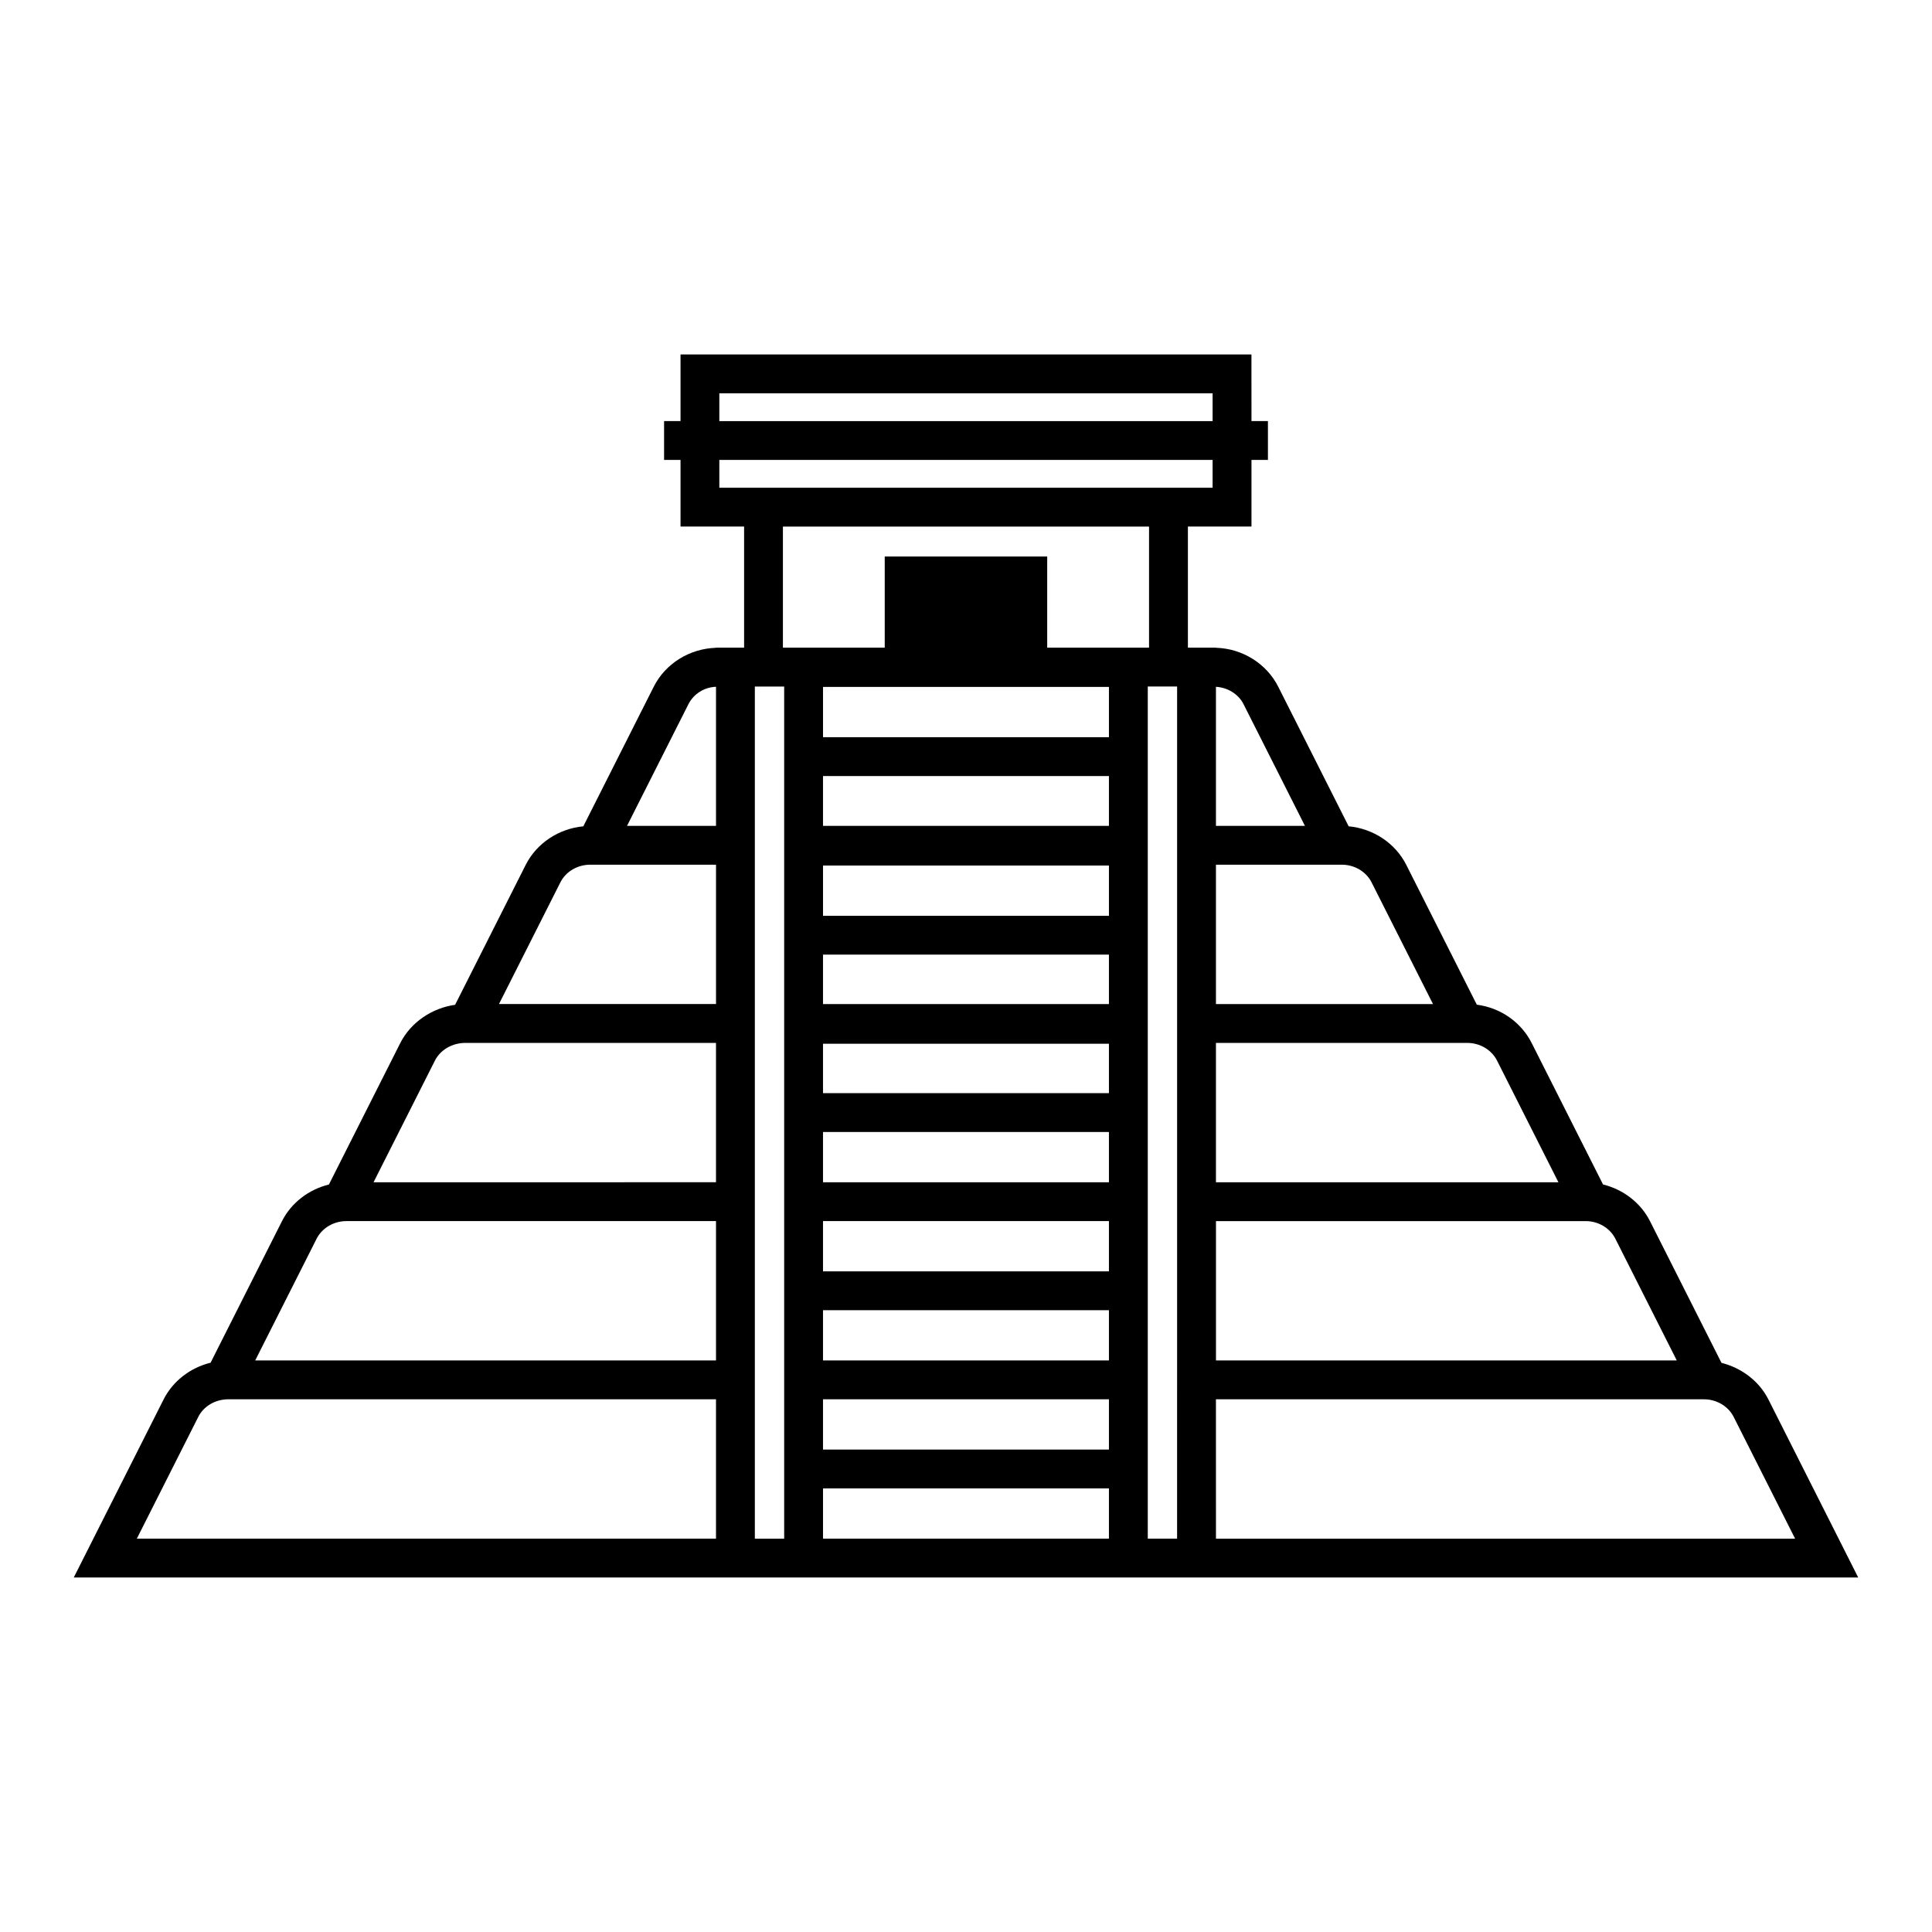 <?xml version="1.0" encoding="UTF-8"?>
<!-- Uploaded to: SVG Repo, www.svgrepo.com, Generator: SVG Repo Mixer Tools -->
<svg fill="#000000" width="800px" height="800px" version="1.1" viewBox="144 144 512 512" xmlns="http://www.w3.org/2000/svg">
 <path d="m612.65 514.88c-2.484-4.922-7.141-8.371-12.441-9.711l-18.922-37.512c-2.488-4.934-7.137-8.449-12.465-9.758l-18.902-37.469c-2.812-5.582-8.297-9.367-14.551-10.18l-18.688-37.047c-2.918-5.785-8.797-9.625-15.273-10.223l-18.668-37.004c-3.102-6.148-9.543-10.117-16.5-10.309v-0.035h-0.488c-0.012 0-0.02-0.004-0.027-0.004-0.066 0-0.137 0.004-0.203 0.004h-6.715v-32.09h16.848v-17.656h4.359v-10.293h-4.359l-0.008-17.656h-151.3v17.656h-4.359v10.293h4.359v17.656h16.848v32.09h-6.66-0.211-0.57v0.039c-6.988 0.211-13.406 4.172-16.5 10.305l-18.668 37.008c-6.5 0.613-12.355 4.449-15.27 10.219l-18.707 37.078c-6.109 0.863-11.738 4.613-14.535 10.148l-18.906 37.477c-5.344 1.316-9.977 4.824-12.461 9.75l-18.898 37.473c-5.344 1.316-9.977 4.828-12.461 9.75l-23.801 47.176h472.9zm-24.285-10.344h-122.12v-36.93h97.875 0.102c3.352 0 6.438 1.828 7.875 4.688zm-31.367-47.223h-90.758v-36.93h66.516 0.102c3.348 0 6.434 1.832 7.875 4.688zm-33.238-47.227h-57.52v-36.93h33.273 0.102c3.348 0 6.434 1.832 7.871 4.688zm-50.207-79.469 16.27 32.246h-23.582v-36.855c3.125 0.195 5.953 1.918 7.312 4.609zm-138.92-82.387h130.72v7.367h-130.72zm0 25.023v-7.367h130.72v7.367zm16.848 10.293h97.027v32.09h-26.988v-24.152h-43.055v24.152h-26.984zm86.398 79.316h-75.773v-13.207h75.773zm0 47.223h-75.773v-13.098h75.773zm0 23.613h-75.773v-13.098h75.773zm0 23.613h-75.773v-13.32h75.773zm0 23.609h-75.773v-13.316h75.773zm0 23.613h-75.773v-13.32h75.773zm0 23.613h-75.773v-13.32h75.773zm-75.77-141.45v-13.316h75.773v13.32zm0-47.336v-13.32h75.773v13.32zm-35.668-8.742c1.352-2.676 4.129-4.5 7.309-4.613v36.859h-23.582zm-33.938 47.223c1.441-2.856 4.523-4.688 7.93-4.688h0.102 33.219v36.93h-57.52zm-33.242 47.227c1.453-2.883 4.609-4.672 8.031-4.688h66.453v36.93l-90.754 0.004zm-31.363 47.223c1.438-2.856 4.523-4.688 7.93-4.688h0.102 97.82v36.93l-122.12 0.004zm-47.637 79.469 16.27-32.246c1.457-2.883 4.527-4.688 8.035-4.688h129.18v36.93zm163.78 0v-225.82h7.773v225.83h-7.773zm18.066 0v-13.316h75.773v13.316zm86.066 0v-225.83h7.773v178.6l-0.004 10.301v36.93zm18.062-36.93h129.24 0.102c3.352 0 6.438 1.832 7.875 4.688l16.27 32.246h-153.48z"/>
</svg>